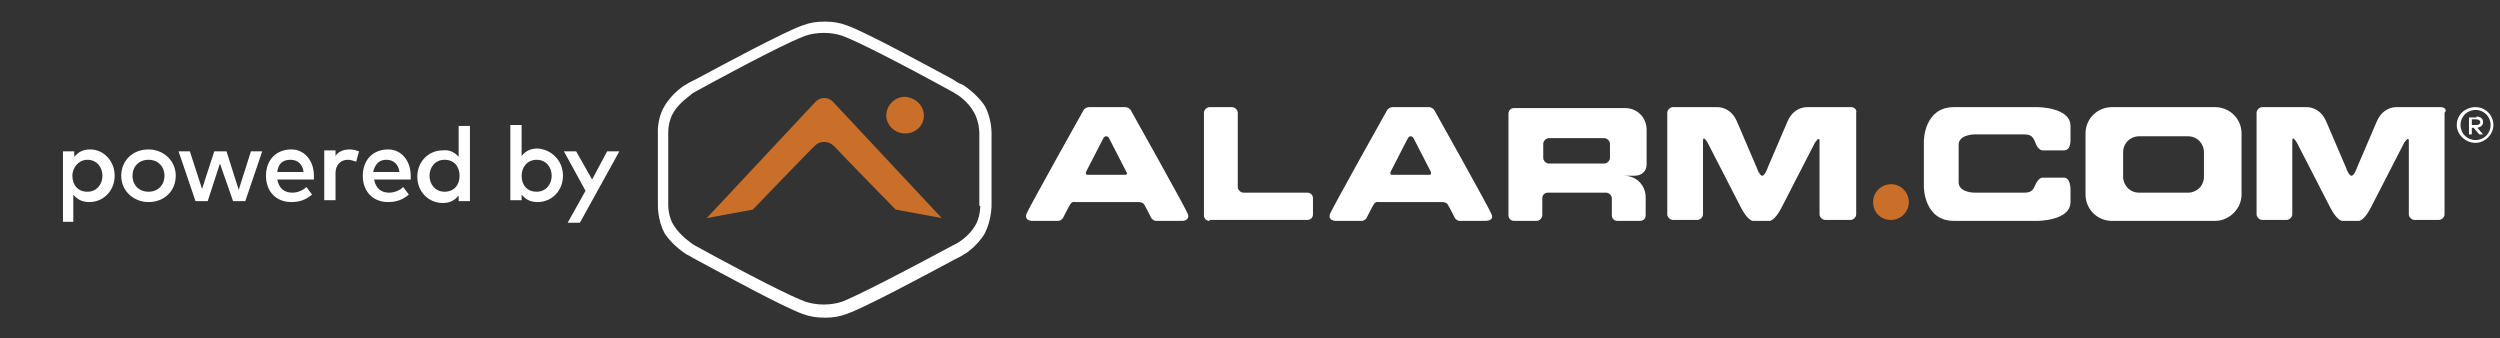 <svg enable-background="new 0 0 266 36" viewBox="0 0 266 36" xmlns="http://www.w3.org/2000/svg"><rect x="0" y="0" width="266" height="36" fill="#333333" stroke="none"/><g fill="#fff"><path d="m12.2 18.7c0 1.6-1.2 2.8-2.7 2.8-.8 0-1.3-.3-1.7-.8v2.9h-1.1v-7.5h1.2v.6c.4-.5.9-.8 1.7-.8 1.4 0 2.6 1.2 2.6 2.8m-4.5 0c0 1 .6 1.7 1.6 1.7s1.6-.8 1.6-1.7-.6-1.7-1.6-1.7c-.9 0-1.6.8-1.6 1.7"/><path d="m18.7 18.7c0 1.6-1.2 2.8-2.9 2.8-1.6 0-2.9-1.2-2.9-2.8s1.2-2.8 2.9-2.8c1.6 0 2.9 1.2 2.9 2.8m-4.6 0c0 1 .7 1.7 1.7 1.7s1.7-.7 1.7-1.7-.7-1.7-1.7-1.7-1.7.7-1.7 1.7"/><path d="m25.4 20.2 1.3-4.1h1.2l-1.8 5.3h-1.3l-1.4-4-1.3 4h-1.3l-1.8-5.3h1.2l1.3 4 1.3-4h1.3z"/><path d="m33.4 18.7v.4h-3.9c.2 1 .8 1.4 1.6 1.4.5 0 1.1-.2 1.5-.6l.6.8c-.7.6-1.4.8-2.2.8-1.6 0-2.7-1.1-2.7-2.8s1.1-2.8 2.7-2.8c1.4 0 2.4 1.2 2.4 2.8m-3.9-.4h2.8c-.1-.8-.6-1.3-1.4-1.3-.9 0-1.3.5-1.4 1.3"/><path d="m38.2 16.1-.3 1.1c-.3-.1-.6-.2-.9-.2-.7 0-1.3.5-1.3 1.4v2.9h-1.2v-5.3h1.2v.6c.3-.5.9-.7 1.5-.7.4 0 .7.1 1 .2"/><path d="m43.7 18.7v.4h-3.9c.2 1 .8 1.4 1.6 1.4.5 0 1.1-.2 1.5-.6l.6.8c-.7.6-1.4.8-2.2.8-1.6 0-2.7-1.1-2.7-2.8s1.1-2.8 2.7-2.8c1.4 0 2.4 1.2 2.4 2.8m-4-.4h2.8c-.1-.8-.6-1.3-1.4-1.3s-1.2.5-1.4 1.3"/><path d="m48.8 16.7v-3.3h1.2v8h-1.2v-.6c-.4.5-.9.8-1.7.8-1.5 0-2.7-1.2-2.7-2.8s1.2-2.8 2.7-2.8c.8-.1 1.4.3 1.7.7m-3.1 2c0 .9.6 1.7 1.6 1.7s1.6-.7 1.6-1.7-.6-1.7-1.6-1.7-1.6.8-1.6 1.7"/><path d="m59.9 18.7c0 1.6-1.2 2.8-2.7 2.8-.8 0-1.3-.3-1.7-.8v.6h-1.2v-8h1.2v3.3c.4-.5.9-.8 1.7-.8 1.5.1 2.7 1.3 2.7 2.9m-4.4 0c0 1 .6 1.7 1.6 1.7s1.6-.8 1.6-1.7-.6-1.7-1.6-1.7-1.6.8-1.6 1.7"/><path d="m61.7 23.7h-1.3l1.9-3.4-2.3-4.2h1.3l1.7 3 1.6-3h1.3z"/><path d="m126.4 22.8c-.1-.4-6.1-11.1-6.1-11.1s-.2-.3-.6-.3h-1.9-1.9c-.4 0-.6.3-.6.3s-6 10.7-6.1 11.1c-.2.7.6.7.6.7h2.8c.3 0 .5-.3.5-.3s.7-1.4.8-1.5c.2-.3.5-.2.5-.2h3.4 3.4s.3 0 .5.2c.1.1.8 1.5.8 1.5s.2.3.5.3h2.8s.8 0 .6-.7m-6.7-4.2h-2-2s-.3 0-.1-.4 1.8-3.5 1.8-3.5.1-.2.3-.2.3.2.3.2 1.6 3.1 1.8 3.5c.3.4-.1.4-.1.4"/><path d="m128.7 23.5c-.4 0-.6-.3-.6-.6v-10.9c0-.3.3-.6.6-.6h2.4c.3 0 .6.3.6.6v7.9c0 .3.3.6.6.6h6.8c.4 0 .6.3.6.6v1.7c0 .4-.3.6-.6.6h-10.4z"/><path d="m158.7 22.8c-.1-.4-6.1-11.1-6.1-11.1s-.2-.3-.6-.3h-1.9-1.9c-.4 0-.6.3-.6.3s-6 10.7-6.1 11.1c-.2.7.6.7.6.7h2.8c.3 0 .5-.3.5-.3s.7-1.4.8-1.5c.2-.3.5-.2.5-.2h3.4 3.4s.3 0 .5.2c.1.1.8 1.5.8 1.5s.2.3.5.3h2.8s.9 0 .6-.7m-6.6-4.2h-2-2s-.3 0-.1-.4 1.8-3.5 1.8-3.5.1-.2.3-.2.3.2.3.2 1.6 3.1 1.8 3.5-.1.4-.1.4"/><path d="m175.2 17.5v-3.7c0-1.3-1-2.3-2.3-2.3h-10.6-1.2c-.4 0-.6.3-.6.6v10.8c0 .4.3.6.6.6h2.4c.3 0 .6-.3.6-.6v-1.8c0-.4.3-.6.6-.6h6.2c.3 0 .6.3.6.6v1.8c0 .4.3.6.6.6h2.4c.4 0 .6-.3.6-.6v-1.9c0-1.3-1-2.3-2.3-2.3h1.1c.8 0 1.3-.5 1.3-1.2m-11-2.2c0-.3.3-.6.6-.6h5.9c.3 0 .6.3.6.6v1.5c0 .3-.3.6-.6.6h-5.9c-.3 0-.6-.3-.6-.6z"/><path d="m197 11.4h-2.3-.4-2s-1.4-.1-2.1 1.5l-2.1 4.9s-.3.9-.6.9-.6-.9-.6-.9l-2.1-4.9c-.7-1.6-2.1-1.5-2.1-1.5h-2-.4-2.3c-.3 0-.6.3-.6.6v10.8c0 .3.3.6.6.6h2.6c.3 0 .6-.3.6-.6v-7.8c0-.7.5.2.5.2l3.6 7c.7 1.3 1.2 1.3 1.2 1.3h.9.9s.5 0 1.2-1.3l3.6-7s.5-.8.5-.2v7.8c0 .3.3.6.6.6h2.7c.3 0 .6-.3.6-.6v-10.8c.1-.3-.2-.6-.5-.6"/><path d="m235.7 11.4h-5.5-5.5c-1.5 0-2.8 1.2-2.8 2.8v6.5c0 1.5 1.2 2.8 2.8 2.8h5.5 5.5c1.5 0 2.8-1.3 2.8-2.8v-6.5c0-1.6-1.3-2.8-2.8-2.8m-2.9 3.1c1 0 1.7.8 1.7 1.7v2.6c0 1-.8 1.7-1.7 1.7h-5.2c-1 0-1.7-.8-1.7-1.7v-2.6c0-1 .8-1.7 1.7-1.7z"/><path d="m259.7 11.4h-2.3-.4-2s-1.4-.1-2.1 1.5l-2.1 4.9s-.3.9-.6.9-.6-.9-.6-.9l-2.1-4.9c-.7-1.6-2.1-1.5-2.1-1.5h-2-.4-2.3c-.3 0-.6.3-.6.6v10.8c0 .3.3.6.6.6h2.6c.3 0 .6-.3.6-.6v-7.8c0-.7.5.2.5.2l3.6 7c.7 1.3 1.2 1.3 1.2 1.3h.9.9s.5 0 1.2-1.3l3.6-7s.5-.8.5-.2v7.8c0 .3.3.6.6.6h2.6c.3 0 .6-.3.6-.6v-10.8c.3-.3 0-.6-.4-.6"/></g><path d="m199.3 21.5c0-1.1.9-1.9 1.9-1.9 1.1 0 1.9.9 1.9 1.9 0 1.1-.9 1.9-1.9 1.9-1.1 0-1.9-.8-1.9-1.9" fill="#c96f2a"/><path d="m208.4 15.4c0-1.1 1.7-1.1 1.7-1.1h5.3c1 0 1 .6 1.3 1.2.3.5.6.5.6.5h2.3c.8 0 .7-1.2.7-1.2s0 0 0-1.4c0-2-3.5-2-3.5-2s-5.7 0-8.9 0-3.2 3.6-3.2 3.6v4.9s0 3.6 3.2 3.6h8.9s3.5 0 3.5-2v-1.4s0-1.2-.7-1.2h-2.3s-.3 0-.6.5-.3 1.1-1.3 1.1h-5.3s-1.7 0-1.7-1.1z" fill="#fff"/><path d="m265.3 13.3c0 1-.9 1.9-1.9 1.9-1.1 0-2-.9-2-1.9 0-1.1.9-1.9 2-1.9s1.9.9 1.9 1.9m-.3 0c0-.9-.7-1.6-1.6-1.6s-1.6.7-1.6 1.6.7 1.6 1.6 1.6 1.6-.7 1.6-1.6m-1.5-.9c.4 0 .7.2.7.6 0 .3-.2.5-.6.6l.6.7h-.4l-.6-.7h-.2v.7h-.3v-1.8h.8zm-.5.3v.6h.5c.2 0 .4-.1.4-.3s-.2-.3-.4-.3z" fill="#fff"/><path d="m88.6 10.8c-.5-.5-1.3-.5-1.8 0l-11.6 12.4 4.9-.9s5.3-5.5 6.5-6.7c.4-.4.7-.5 1.1-.5.3 0 .7.1 1.1.5 1.1 1.2 6.5 6.7 6.5 6.7l4.9.9z" fill="#c96f2a"/><path d="m105.5 21.9v-7.7c0-.2 0-1.6-.7-2.9-.9-1.4-2.4-2.3-2.4-2.3-.1 0-.5-.2-1.1-.6-2.8-1.5-9.2-5-11.2-5.7-.8-.3-1.5-.4-2.3-.4h-.1c-.8 0-1.5.1-2.3.4-2 .7-8.5 4.2-11.3 5.7-.6.3-1 .5-1.1.6-.1 0-1.5.9-2.3 2.3-.8 1.3-.7 2.8-.7 2.9v7.7c0 .1 0 1.6.7 2.9.9 1.4 2.4 2.3 2.4 2.3.1 0 .5.3 1.1.6 2.8 1.5 9.2 5 11.2 5.7.8.3 1.5.4 2.4.4.8 0 1.5-.1 2.3-.4 2-.7 8.5-4.2 11.3-5.7.6-.3 1-.5 1.1-.6.1 0 1.5-.9 2.3-2.3.7-1.4.7-2.9.7-2.9m-1.2 0c0 .1 0 1.3-.6 2.2-.6 1-1.7 1.7-1.9 1.8s-.2.1-.4.2c-8 4.3-10.8 5.6-11.8 6-.6.2-1.3.3-1.9.3h-.1c-.6 0-1.3-.1-1.9-.3-1.4-.5-5.6-2.6-11.8-6-.2-.1-.3-.2-.3-.2s-1.2-.8-1.9-1.9c-.6-.9-.6-2.1-.6-2.2v-7.7c0-.1 0-1.3.6-2.2.6-1 1.7-1.7 1.9-1.9s.2-.1.3-.2c6.2-3.4 10.4-5.5 11.8-6 .6-.2 1.3-.3 1.9-.3h.1c.6 0 1.3.1 1.9.3 1.4.5 5.6 2.6 11.8 6 .2.1.3.2.3.2.1 0 1.3.8 1.9 1.9.6 1 .6 2.2.6 2.2v7.8z" fill="#fff"/><path d="m98.3 12.3c0 1.1-.9 1.9-2 1.9s-2-.9-2-1.9c0-1.1.9-2 2-2 1.2.1 2 1 2 2" fill="#c96f2a"/></svg>